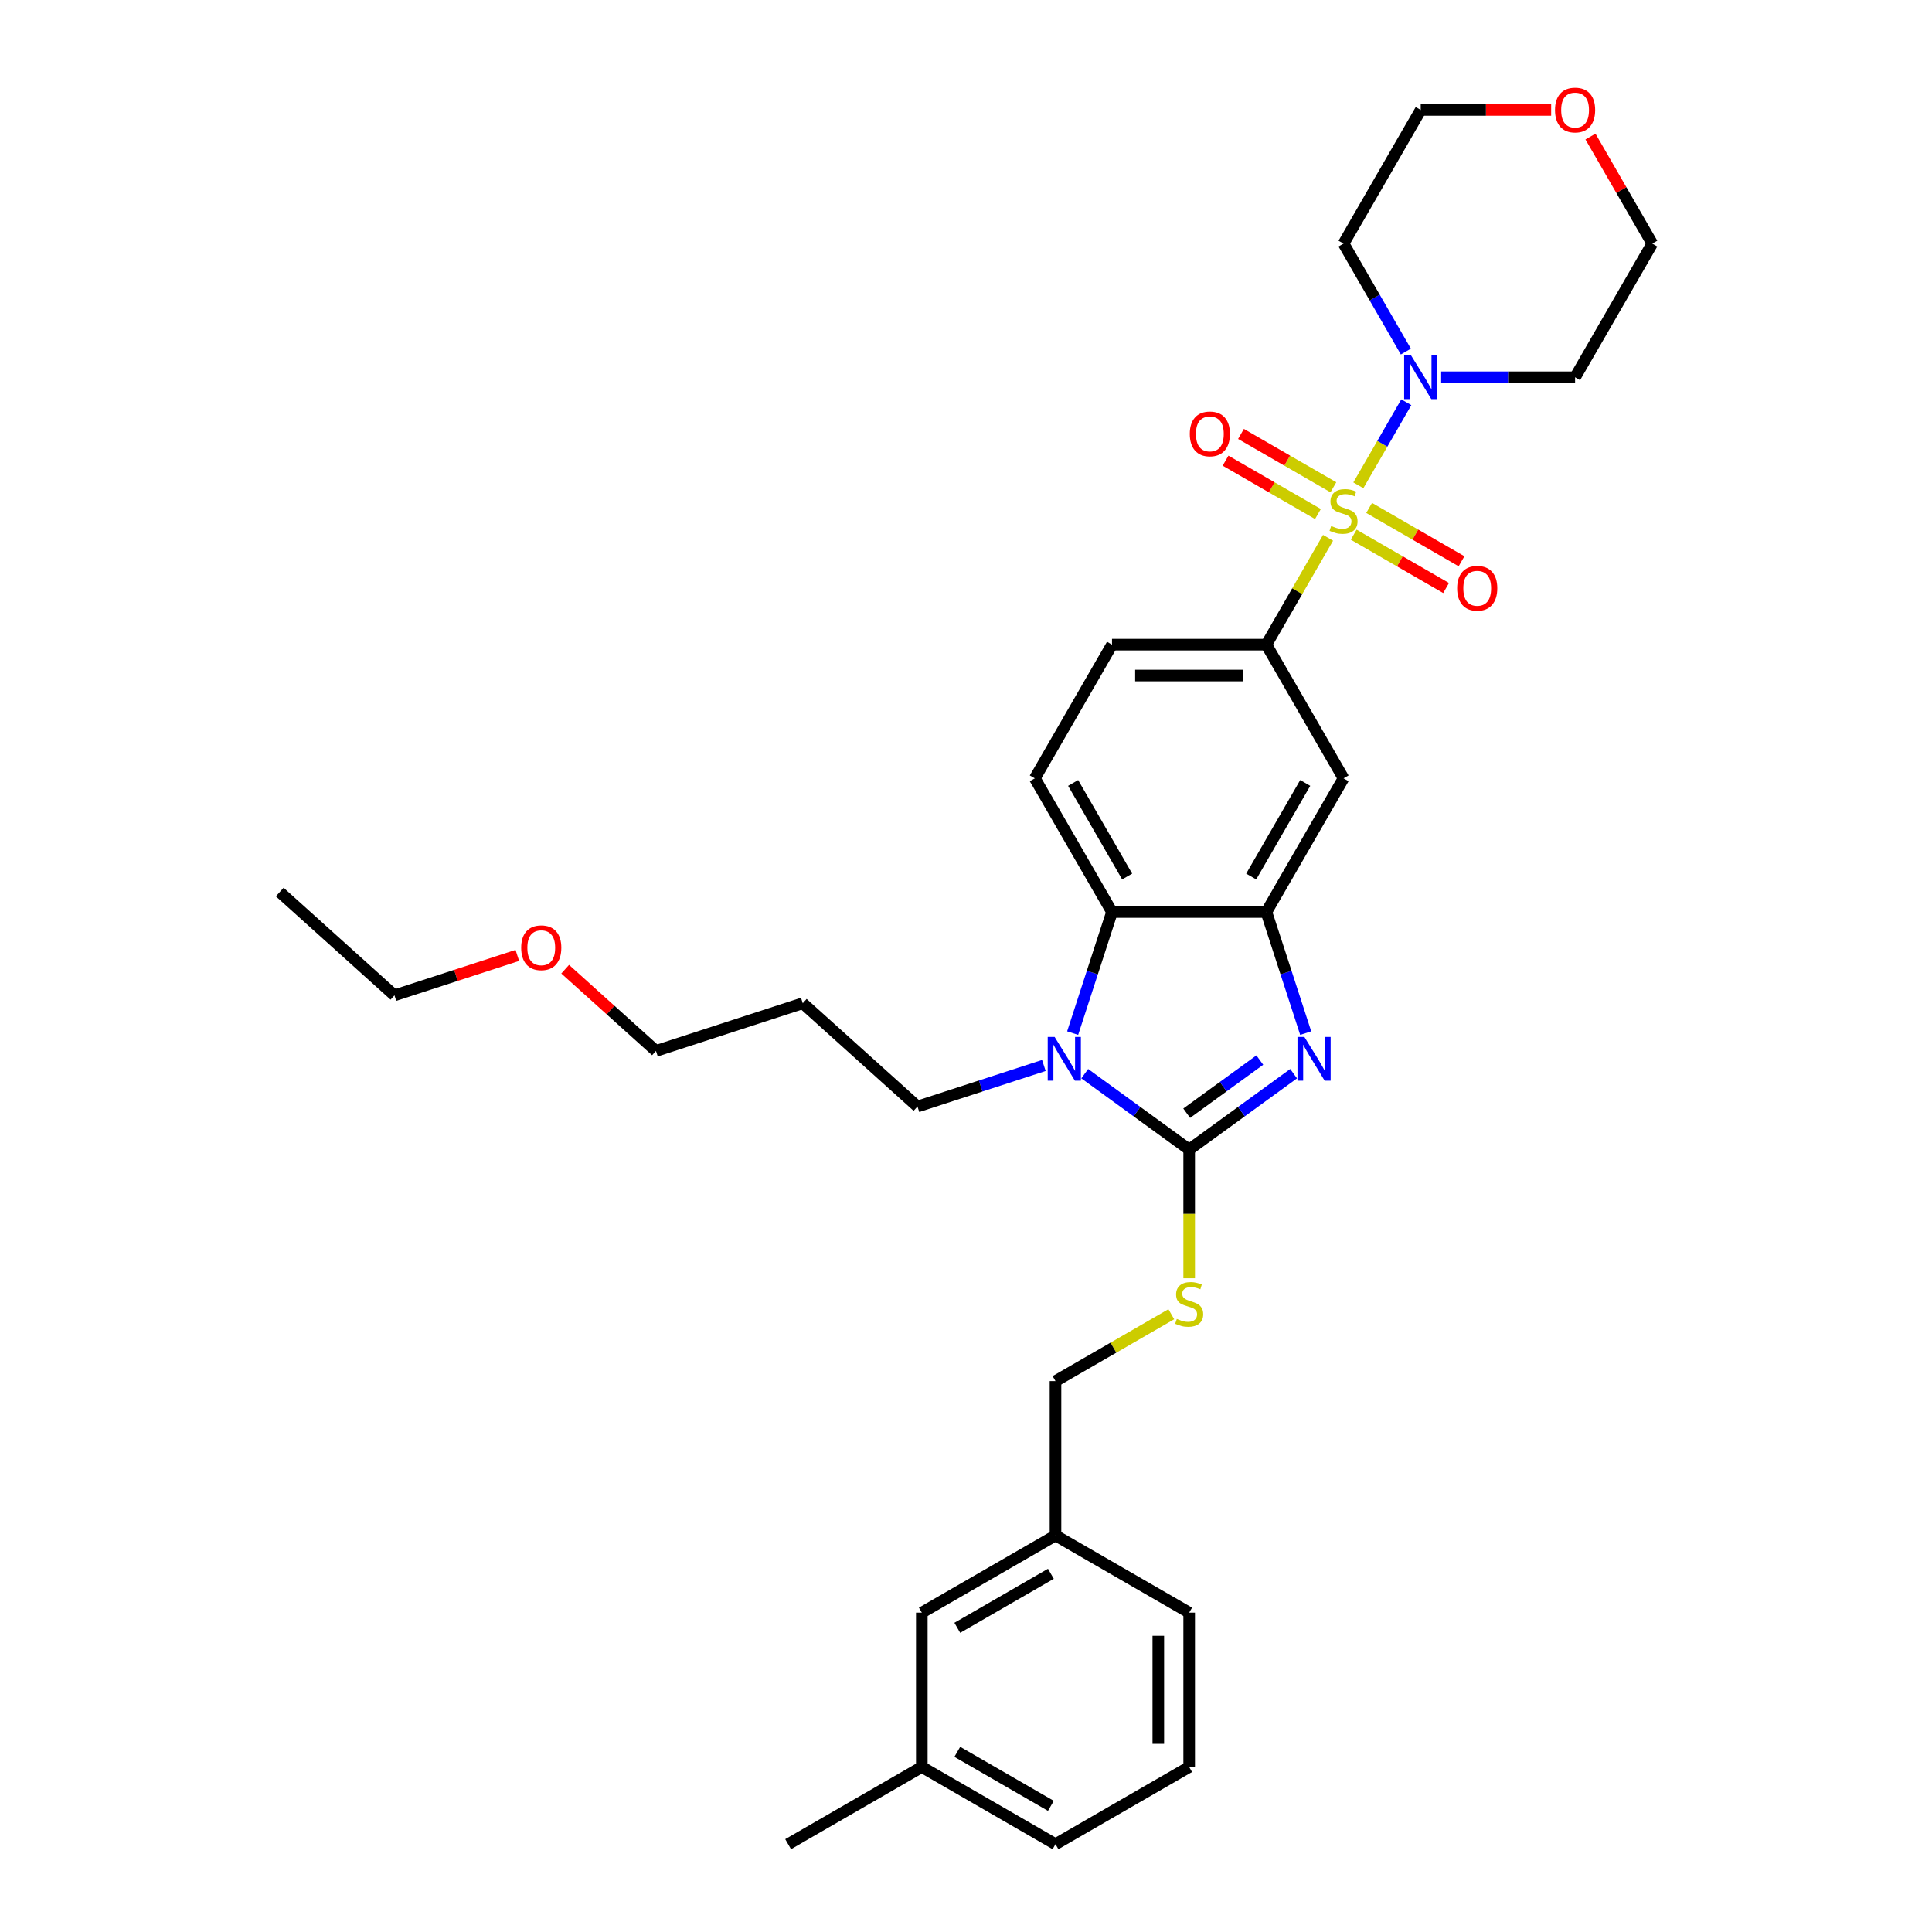 <?xml version='1.0' encoding='iso-8859-1'?>
<svg version='1.1' baseProfile='full'
              xmlns='http://www.w3.org/2000/svg'
                      xmlns:rdkit='http://www.rdkit.org/xml'
                      xmlns:xlink='http://www.w3.org/1999/xlink'
                  xml:space='preserve'
width='1000px' height='1000px' viewBox='0 0 1000 1000'>
<!-- END OF HEADER -->
<rect style='opacity:1.0;fill:#FFFFFF;stroke:none' width='1000' height='1000' x='0' y='0'> </rect>
<path class='bond-5' d='M 703.081,251.197 L 715.49,229.704' style='fill:none;fill-rule:evenodd;stroke:#CCCC00;stroke-width:6px;stroke-linecap:butt;stroke-linejoin:miter;stroke-opacity:1' />
<path class='bond-5' d='M 715.49,229.704 L 727.9,208.21' style='fill:none;fill-rule:evenodd;stroke:#0000FF;stroke-width:6px;stroke-linecap:butt;stroke-linejoin:miter;stroke-opacity:1' />
<path class='bond-6' d='M 687.397,278.362 L 671.431,306.016' style='fill:none;fill-rule:evenodd;stroke:#CCCC00;stroke-width:6px;stroke-linecap:butt;stroke-linejoin:miter;stroke-opacity:1' />
<path class='bond-6' d='M 671.431,306.016 L 655.466,333.669' style='fill:none;fill-rule:evenodd;stroke:#000000;stroke-width:6px;stroke-linecap:butt;stroke-linejoin:miter;stroke-opacity:1' />
<path class='bond-9' d='M 700.672,276.737 L 724.584,290.543' style='fill:none;fill-rule:evenodd;stroke:#CCCC00;stroke-width:6px;stroke-linecap:butt;stroke-linejoin:miter;stroke-opacity:1' />
<path class='bond-9' d='M 724.584,290.543 L 748.496,304.348' style='fill:none;fill-rule:evenodd;stroke:#FF0000;stroke-width:6px;stroke-linecap:butt;stroke-linejoin:miter;stroke-opacity:1' />
<path class='bond-9' d='M 708.662,262.898 L 732.574,276.704' style='fill:none;fill-rule:evenodd;stroke:#CCCC00;stroke-width:6px;stroke-linecap:butt;stroke-linejoin:miter;stroke-opacity:1' />
<path class='bond-9' d='M 732.574,276.704 L 756.486,290.51' style='fill:none;fill-rule:evenodd;stroke:#FF0000;stroke-width:6px;stroke-linecap:butt;stroke-linejoin:miter;stroke-opacity:1' />
<path class='bond-10' d='M 690.157,252.215 L 666.245,238.409' style='fill:none;fill-rule:evenodd;stroke:#CCCC00;stroke-width:6px;stroke-linecap:butt;stroke-linejoin:miter;stroke-opacity:1' />
<path class='bond-10' d='M 666.245,238.409 L 642.333,224.604' style='fill:none;fill-rule:evenodd;stroke:#FF0000;stroke-width:6px;stroke-linecap:butt;stroke-linejoin:miter;stroke-opacity:1' />
<path class='bond-10' d='M 682.167,266.054 L 658.255,252.248' style='fill:none;fill-rule:evenodd;stroke:#CCCC00;stroke-width:6px;stroke-linecap:butt;stroke-linejoin:miter;stroke-opacity:1' />
<path class='bond-10' d='M 658.255,252.248 L 634.343,238.442' style='fill:none;fill-rule:evenodd;stroke:#FF0000;stroke-width:6px;stroke-linecap:butt;stroke-linejoin:miter;stroke-opacity:1' />
<path class='bond-0' d='M 615.517,595.006 L 642.547,575.368' style='fill:none;fill-rule:evenodd;stroke:#000000;stroke-width:6px;stroke-linecap:butt;stroke-linejoin:miter;stroke-opacity:1' />
<path class='bond-0' d='M 642.547,575.368 L 669.577,555.729' style='fill:none;fill-rule:evenodd;stroke:#0000FF;stroke-width:6px;stroke-linecap:butt;stroke-linejoin:miter;stroke-opacity:1' />
<path class='bond-0' d='M 614.233,576.187 L 633.154,562.44' style='fill:none;fill-rule:evenodd;stroke:#000000;stroke-width:6px;stroke-linecap:butt;stroke-linejoin:miter;stroke-opacity:1' />
<path class='bond-0' d='M 633.154,562.44 L 652.075,548.693' style='fill:none;fill-rule:evenodd;stroke:#0000FF;stroke-width:6px;stroke-linecap:butt;stroke-linejoin:miter;stroke-opacity:1' />
<path class='bond-8' d='M 615.517,595.006 L 615.517,628.315' style='fill:none;fill-rule:evenodd;stroke:#000000;stroke-width:6px;stroke-linecap:butt;stroke-linejoin:miter;stroke-opacity:1' />
<path class='bond-8' d='M 615.517,628.315 L 615.517,661.625' style='fill:none;fill-rule:evenodd;stroke:#CCCC00;stroke-width:6px;stroke-linecap:butt;stroke-linejoin:miter;stroke-opacity:1' />
<path class='bond-34' d='M 615.517,595.006 L 588.487,575.368' style='fill:none;fill-rule:evenodd;stroke:#000000;stroke-width:6px;stroke-linecap:butt;stroke-linejoin:miter;stroke-opacity:1' />
<path class='bond-34' d='M 588.487,575.368 L 561.457,555.729' style='fill:none;fill-rule:evenodd;stroke:#0000FF;stroke-width:6px;stroke-linecap:butt;stroke-linejoin:miter;stroke-opacity:1' />
<path class='bond-1' d='M 675.83,534.732 L 665.648,503.394' style='fill:none;fill-rule:evenodd;stroke:#0000FF;stroke-width:6px;stroke-linecap:butt;stroke-linejoin:miter;stroke-opacity:1' />
<path class='bond-1' d='M 665.648,503.394 L 655.466,472.056' style='fill:none;fill-rule:evenodd;stroke:#000000;stroke-width:6px;stroke-linecap:butt;stroke-linejoin:miter;stroke-opacity:1' />
<path class='bond-2' d='M 555.203,534.732 L 565.386,503.394' style='fill:none;fill-rule:evenodd;stroke:#0000FF;stroke-width:6px;stroke-linecap:butt;stroke-linejoin:miter;stroke-opacity:1' />
<path class='bond-2' d='M 565.386,503.394 L 575.568,472.056' style='fill:none;fill-rule:evenodd;stroke:#000000;stroke-width:6px;stroke-linecap:butt;stroke-linejoin:miter;stroke-opacity:1' />
<path class='bond-16' d='M 540.3,551.481 L 507.595,562.107' style='fill:none;fill-rule:evenodd;stroke:#0000FF;stroke-width:6px;stroke-linecap:butt;stroke-linejoin:miter;stroke-opacity:1' />
<path class='bond-16' d='M 507.595,562.107 L 474.891,572.733' style='fill:none;fill-rule:evenodd;stroke:#000000;stroke-width:6px;stroke-linecap:butt;stroke-linejoin:miter;stroke-opacity:1' />
<path class='bond-3' d='M 655.466,472.056 L 695.414,402.863' style='fill:none;fill-rule:evenodd;stroke:#000000;stroke-width:6px;stroke-linecap:butt;stroke-linejoin:miter;stroke-opacity:1' />
<path class='bond-3' d='M 647.619,453.687 L 675.583,405.252' style='fill:none;fill-rule:evenodd;stroke:#000000;stroke-width:6px;stroke-linecap:butt;stroke-linejoin:miter;stroke-opacity:1' />
<path class='bond-4' d='M 655.466,472.056 L 575.568,472.056' style='fill:none;fill-rule:evenodd;stroke:#000000;stroke-width:6px;stroke-linecap:butt;stroke-linejoin:miter;stroke-opacity:1' />
<path class='bond-32' d='M 575.568,472.056 L 535.619,402.863' style='fill:none;fill-rule:evenodd;stroke:#000000;stroke-width:6px;stroke-linecap:butt;stroke-linejoin:miter;stroke-opacity:1' />
<path class='bond-32' d='M 583.414,453.687 L 555.45,405.252' style='fill:none;fill-rule:evenodd;stroke:#000000;stroke-width:6px;stroke-linecap:butt;stroke-linejoin:miter;stroke-opacity:1' />
<path class='bond-14' d='M 727.678,181.972 L 711.546,154.03' style='fill:none;fill-rule:evenodd;stroke:#0000FF;stroke-width:6px;stroke-linecap:butt;stroke-linejoin:miter;stroke-opacity:1' />
<path class='bond-14' d='M 711.546,154.03 L 695.414,126.089' style='fill:none;fill-rule:evenodd;stroke:#000000;stroke-width:6px;stroke-linecap:butt;stroke-linejoin:miter;stroke-opacity:1' />
<path class='bond-15' d='M 745.942,195.283 L 780.601,195.283' style='fill:none;fill-rule:evenodd;stroke:#0000FF;stroke-width:6px;stroke-linecap:butt;stroke-linejoin:miter;stroke-opacity:1' />
<path class='bond-15' d='M 780.601,195.283 L 815.261,195.283' style='fill:none;fill-rule:evenodd;stroke:#000000;stroke-width:6px;stroke-linecap:butt;stroke-linejoin:miter;stroke-opacity:1' />
<path class='bond-7' d='M 655.466,333.669 L 695.414,402.863' style='fill:none;fill-rule:evenodd;stroke:#000000;stroke-width:6px;stroke-linecap:butt;stroke-linejoin:miter;stroke-opacity:1' />
<path class='bond-12' d='M 655.466,333.669 L 575.568,333.669' style='fill:none;fill-rule:evenodd;stroke:#000000;stroke-width:6px;stroke-linecap:butt;stroke-linejoin:miter;stroke-opacity:1' />
<path class='bond-12' d='M 643.481,349.649 L 587.553,349.649' style='fill:none;fill-rule:evenodd;stroke:#000000;stroke-width:6px;stroke-linecap:butt;stroke-linejoin:miter;stroke-opacity:1' />
<path class='bond-17' d='M 606.265,680.245 L 576.294,697.549' style='fill:none;fill-rule:evenodd;stroke:#CCCC00;stroke-width:6px;stroke-linecap:butt;stroke-linejoin:miter;stroke-opacity:1' />
<path class='bond-17' d='M 576.294,697.549 L 546.323,714.853' style='fill:none;fill-rule:evenodd;stroke:#000000;stroke-width:6px;stroke-linecap:butt;stroke-linejoin:miter;stroke-opacity:1' />
<path class='bond-11' d='M 535.619,402.863 L 575.568,333.669' style='fill:none;fill-rule:evenodd;stroke:#000000;stroke-width:6px;stroke-linecap:butt;stroke-linejoin:miter;stroke-opacity:1' />
<path class='bond-13' d='M 823.223,70.686 L 839.216,98.388' style='fill:none;fill-rule:evenodd;stroke:#FF0000;stroke-width:6px;stroke-linecap:butt;stroke-linejoin:miter;stroke-opacity:1' />
<path class='bond-13' d='M 839.216,98.388 L 855.21,126.089' style='fill:none;fill-rule:evenodd;stroke:#000000;stroke-width:6px;stroke-linecap:butt;stroke-linejoin:miter;stroke-opacity:1' />
<path class='bond-33' d='M 802.877,56.896 L 769.12,56.896' style='fill:none;fill-rule:evenodd;stroke:#FF0000;stroke-width:6px;stroke-linecap:butt;stroke-linejoin:miter;stroke-opacity:1' />
<path class='bond-33' d='M 769.12,56.896 L 735.363,56.896' style='fill:none;fill-rule:evenodd;stroke:#000000;stroke-width:6px;stroke-linecap:butt;stroke-linejoin:miter;stroke-opacity:1' />
<path class='bond-22' d='M 695.414,126.089 L 735.363,56.896' style='fill:none;fill-rule:evenodd;stroke:#000000;stroke-width:6px;stroke-linecap:butt;stroke-linejoin:miter;stroke-opacity:1' />
<path class='bond-23' d='M 815.261,195.283 L 855.21,126.089' style='fill:none;fill-rule:evenodd;stroke:#000000;stroke-width:6px;stroke-linecap:butt;stroke-linejoin:miter;stroke-opacity:1' />
<path class='bond-21' d='M 474.891,572.733 L 415.516,519.271' style='fill:none;fill-rule:evenodd;stroke:#000000;stroke-width:6px;stroke-linecap:butt;stroke-linejoin:miter;stroke-opacity:1' />
<path class='bond-19' d='M 546.323,714.853 L 546.323,794.75' style='fill:none;fill-rule:evenodd;stroke:#000000;stroke-width:6px;stroke-linecap:butt;stroke-linejoin:miter;stroke-opacity:1' />
<path class='bond-18' d='M 477.13,834.699 L 546.323,794.75' style='fill:none;fill-rule:evenodd;stroke:#000000;stroke-width:6px;stroke-linecap:butt;stroke-linejoin:miter;stroke-opacity:1' />
<path class='bond-18' d='M 495.499,842.545 L 543.934,814.581' style='fill:none;fill-rule:evenodd;stroke:#000000;stroke-width:6px;stroke-linecap:butt;stroke-linejoin:miter;stroke-opacity:1' />
<path class='bond-20' d='M 477.13,834.699 L 477.13,914.597' style='fill:none;fill-rule:evenodd;stroke:#000000;stroke-width:6px;stroke-linecap:butt;stroke-linejoin:miter;stroke-opacity:1' />
<path class='bond-27' d='M 546.323,794.75 L 615.517,834.699' style='fill:none;fill-rule:evenodd;stroke:#000000;stroke-width:6px;stroke-linecap:butt;stroke-linejoin:miter;stroke-opacity:1' />
<path class='bond-30' d='M 477.13,914.597 L 407.937,954.545' style='fill:none;fill-rule:evenodd;stroke:#000000;stroke-width:6px;stroke-linecap:butt;stroke-linejoin:miter;stroke-opacity:1' />
<path class='bond-35' d='M 477.13,914.597 L 546.323,954.545' style='fill:none;fill-rule:evenodd;stroke:#000000;stroke-width:6px;stroke-linecap:butt;stroke-linejoin:miter;stroke-opacity:1' />
<path class='bond-35' d='M 495.499,906.75 L 543.934,934.714' style='fill:none;fill-rule:evenodd;stroke:#000000;stroke-width:6px;stroke-linecap:butt;stroke-linejoin:miter;stroke-opacity:1' />
<path class='bond-26' d='M 415.516,519.271 L 339.528,543.961' style='fill:none;fill-rule:evenodd;stroke:#000000;stroke-width:6px;stroke-linecap:butt;stroke-linejoin:miter;stroke-opacity:1' />
<path class='bond-24' d='M 292.537,501.65 L 316.033,522.805' style='fill:none;fill-rule:evenodd;stroke:#FF0000;stroke-width:6px;stroke-linecap:butt;stroke-linejoin:miter;stroke-opacity:1' />
<path class='bond-24' d='M 316.033,522.805 L 339.528,543.961' style='fill:none;fill-rule:evenodd;stroke:#000000;stroke-width:6px;stroke-linecap:butt;stroke-linejoin:miter;stroke-opacity:1' />
<path class='bond-29' d='M 267.769,494.523 L 235.967,504.856' style='fill:none;fill-rule:evenodd;stroke:#FF0000;stroke-width:6px;stroke-linecap:butt;stroke-linejoin:miter;stroke-opacity:1' />
<path class='bond-29' d='M 235.967,504.856 L 204.166,515.189' style='fill:none;fill-rule:evenodd;stroke:#000000;stroke-width:6px;stroke-linecap:butt;stroke-linejoin:miter;stroke-opacity:1' />
<path class='bond-25' d='M 615.517,914.597 L 615.517,834.699' style='fill:none;fill-rule:evenodd;stroke:#000000;stroke-width:6px;stroke-linecap:butt;stroke-linejoin:miter;stroke-opacity:1' />
<path class='bond-25' d='M 599.537,902.612 L 599.537,846.684' style='fill:none;fill-rule:evenodd;stroke:#000000;stroke-width:6px;stroke-linecap:butt;stroke-linejoin:miter;stroke-opacity:1' />
<path class='bond-28' d='M 615.517,914.597 L 546.323,954.545' style='fill:none;fill-rule:evenodd;stroke:#000000;stroke-width:6px;stroke-linecap:butt;stroke-linejoin:miter;stroke-opacity:1' />
<path class='bond-31' d='M 204.166,515.189 L 144.79,461.727' style='fill:none;fill-rule:evenodd;stroke:#000000;stroke-width:6px;stroke-linecap:butt;stroke-linejoin:miter;stroke-opacity:1' />
<path  class='atom-0' d='M 689.023 272.242
Q 689.278 272.338, 690.333 272.785
Q 691.388 273.233, 692.538 273.52
Q 693.721 273.776, 694.871 273.776
Q 697.012 273.776, 698.259 272.753
Q 699.505 271.699, 699.505 269.877
Q 699.505 268.631, 698.866 267.864
Q 698.259 267.097, 697.3 266.681
Q 696.341 266.266, 694.743 265.786
Q 692.73 265.179, 691.515 264.604
Q 690.333 264.029, 689.47 262.814
Q 688.639 261.6, 688.639 259.554
Q 688.639 256.71, 690.557 254.952
Q 692.506 253.195, 696.341 253.195
Q 698.962 253.195, 701.934 254.441
L 701.199 256.902
Q 698.483 255.783, 696.437 255.783
Q 694.232 255.783, 693.018 256.71
Q 691.803 257.605, 691.835 259.171
Q 691.835 260.385, 692.442 261.12
Q 693.081 261.855, 693.976 262.271
Q 694.903 262.686, 696.437 263.166
Q 698.483 263.805, 699.697 264.444
Q 700.911 265.083, 701.774 266.394
Q 702.669 267.672, 702.669 269.877
Q 702.669 273.009, 700.56 274.703
Q 698.483 276.365, 694.999 276.365
Q 692.986 276.365, 691.452 275.917
Q 689.949 275.502, 688.16 274.767
L 689.023 272.242
' fill='#CCCC00'/>
<path  class='atom-2' d='M 675.154 536.73
L 682.568 548.715
Q 683.303 549.897, 684.486 552.038
Q 685.668 554.18, 685.732 554.307
L 685.732 536.73
L 688.736 536.73
L 688.736 559.357
L 685.636 559.357
L 677.679 546.254
Q 676.752 544.72, 675.761 542.962
Q 674.802 541.204, 674.515 540.661
L 674.515 559.357
L 671.574 559.357
L 671.574 536.73
L 675.154 536.73
' fill='#0000FF'/>
<path  class='atom-3' d='M 545.877 536.73
L 553.291 548.715
Q 554.026 549.897, 555.209 552.038
Q 556.391 554.18, 556.455 554.307
L 556.455 536.73
L 559.459 536.73
L 559.459 559.357
L 556.359 559.357
L 548.401 546.254
Q 547.475 544.72, 546.484 542.962
Q 545.525 541.204, 545.238 540.661
L 545.238 559.357
L 542.297 559.357
L 542.297 536.73
L 545.877 536.73
' fill='#0000FF'/>
<path  class='atom-6' d='M 730.362 183.969
L 737.776 195.954
Q 738.511 197.136, 739.694 199.278
Q 740.876 201.419, 740.94 201.547
L 740.94 183.969
L 743.944 183.969
L 743.944 206.596
L 740.844 206.596
L 732.886 193.493
Q 731.96 191.959, 730.969 190.201
Q 730.01 188.443, 729.723 187.9
L 729.723 206.596
L 726.782 206.596
L 726.782 183.969
L 730.362 183.969
' fill='#0000FF'/>
<path  class='atom-9' d='M 609.125 682.67
Q 609.381 682.766, 610.435 683.213
Q 611.49 683.66, 612.641 683.948
Q 613.823 684.204, 614.974 684.204
Q 617.115 684.204, 618.361 683.181
Q 619.608 682.126, 619.608 680.305
Q 619.608 679.058, 618.968 678.291
Q 618.361 677.524, 617.402 677.109
Q 616.444 676.693, 614.846 676.214
Q 612.832 675.607, 611.618 675.032
Q 610.435 674.456, 609.572 673.242
Q 608.742 672.027, 608.742 669.982
Q 608.742 667.138, 610.659 665.38
Q 612.609 663.622, 616.444 663.622
Q 619.064 663.622, 622.037 664.869
L 621.301 667.329
Q 618.585 666.211, 616.54 666.211
Q 614.334 666.211, 613.12 667.138
Q 611.905 668.033, 611.937 669.598
Q 611.937 670.813, 612.545 671.548
Q 613.184 672.283, 614.079 672.699
Q 615.006 673.114, 616.54 673.593
Q 618.585 674.233, 619.799 674.872
Q 621.014 675.511, 621.877 676.821
Q 622.772 678.1, 622.772 680.305
Q 622.772 683.437, 620.662 685.131
Q 618.585 686.792, 615.101 686.792
Q 613.088 686.792, 611.554 686.345
Q 610.052 685.93, 608.262 685.195
L 609.125 682.67
' fill='#CCCC00'/>
<path  class='atom-10' d='M 754.221 304.489
Q 754.221 299.056, 756.906 296.02
Q 759.59 292.984, 764.608 292.984
Q 769.625 292.984, 772.31 296.02
Q 774.995 299.056, 774.995 304.489
Q 774.995 309.986, 772.278 313.118
Q 769.562 316.218, 764.608 316.218
Q 759.622 316.218, 756.906 313.118
Q 754.221 310.018, 754.221 304.489
M 764.608 313.661
Q 768.059 313.661, 769.913 311.36
Q 771.799 309.027, 771.799 304.489
Q 771.799 300.046, 769.913 297.809
Q 768.059 295.54, 764.608 295.54
Q 761.156 295.54, 759.271 297.777
Q 757.417 300.015, 757.417 304.489
Q 757.417 309.059, 759.271 311.36
Q 761.156 313.661, 764.608 313.661
' fill='#FF0000'/>
<path  class='atom-11' d='M 615.834 224.591
Q 615.834 219.158, 618.519 216.122
Q 621.204 213.086, 626.221 213.086
Q 631.239 213.086, 633.923 216.122
Q 636.608 219.158, 636.608 224.591
Q 636.608 230.088, 633.891 233.22
Q 631.175 236.32, 626.221 236.32
Q 621.235 236.32, 618.519 233.22
Q 615.834 230.12, 615.834 224.591
M 626.221 233.763
Q 629.673 233.763, 631.526 231.462
Q 633.412 229.129, 633.412 224.591
Q 633.412 220.149, 631.526 217.912
Q 629.673 215.643, 626.221 215.643
Q 622.77 215.643, 620.884 217.88
Q 619.03 220.117, 619.03 224.591
Q 619.03 229.161, 620.884 231.462
Q 622.77 233.763, 626.221 233.763
' fill='#FF0000'/>
<path  class='atom-14' d='M 804.874 56.96
Q 804.874 51.527, 807.559 48.491
Q 810.243 45.455, 815.261 45.455
Q 820.279 45.455, 822.963 48.491
Q 825.648 51.527, 825.648 56.96
Q 825.648 62.457, 822.931 65.589
Q 820.215 68.689, 815.261 68.689
Q 810.275 68.689, 807.559 65.589
Q 804.874 62.489, 804.874 56.96
M 815.261 66.132
Q 818.713 66.132, 820.566 63.831
Q 822.452 61.498, 822.452 56.96
Q 822.452 52.517, 820.566 50.28
Q 818.713 48.011, 815.261 48.011
Q 811.809 48.011, 809.924 50.248
Q 808.07 52.486, 808.07 56.96
Q 808.07 61.53, 809.924 63.831
Q 811.809 66.132, 815.261 66.132
' fill='#FF0000'/>
<path  class='atom-25' d='M 269.766 490.563
Q 269.766 485.13, 272.451 482.094
Q 275.135 479.058, 280.153 479.058
Q 285.17 479.058, 287.855 482.094
Q 290.54 485.13, 290.54 490.563
Q 290.54 496.06, 287.823 499.192
Q 285.107 502.292, 280.153 502.292
Q 275.167 502.292, 272.451 499.192
Q 269.766 496.092, 269.766 490.563
M 280.153 499.735
Q 283.604 499.735, 285.458 497.434
Q 287.344 495.101, 287.344 490.563
Q 287.344 486.121, 285.458 483.883
Q 283.604 481.614, 280.153 481.614
Q 276.701 481.614, 274.816 483.851
Q 272.962 486.089, 272.962 490.563
Q 272.962 495.133, 274.816 497.434
Q 276.701 499.735, 280.153 499.735
' fill='#FF0000'/>
</svg>
